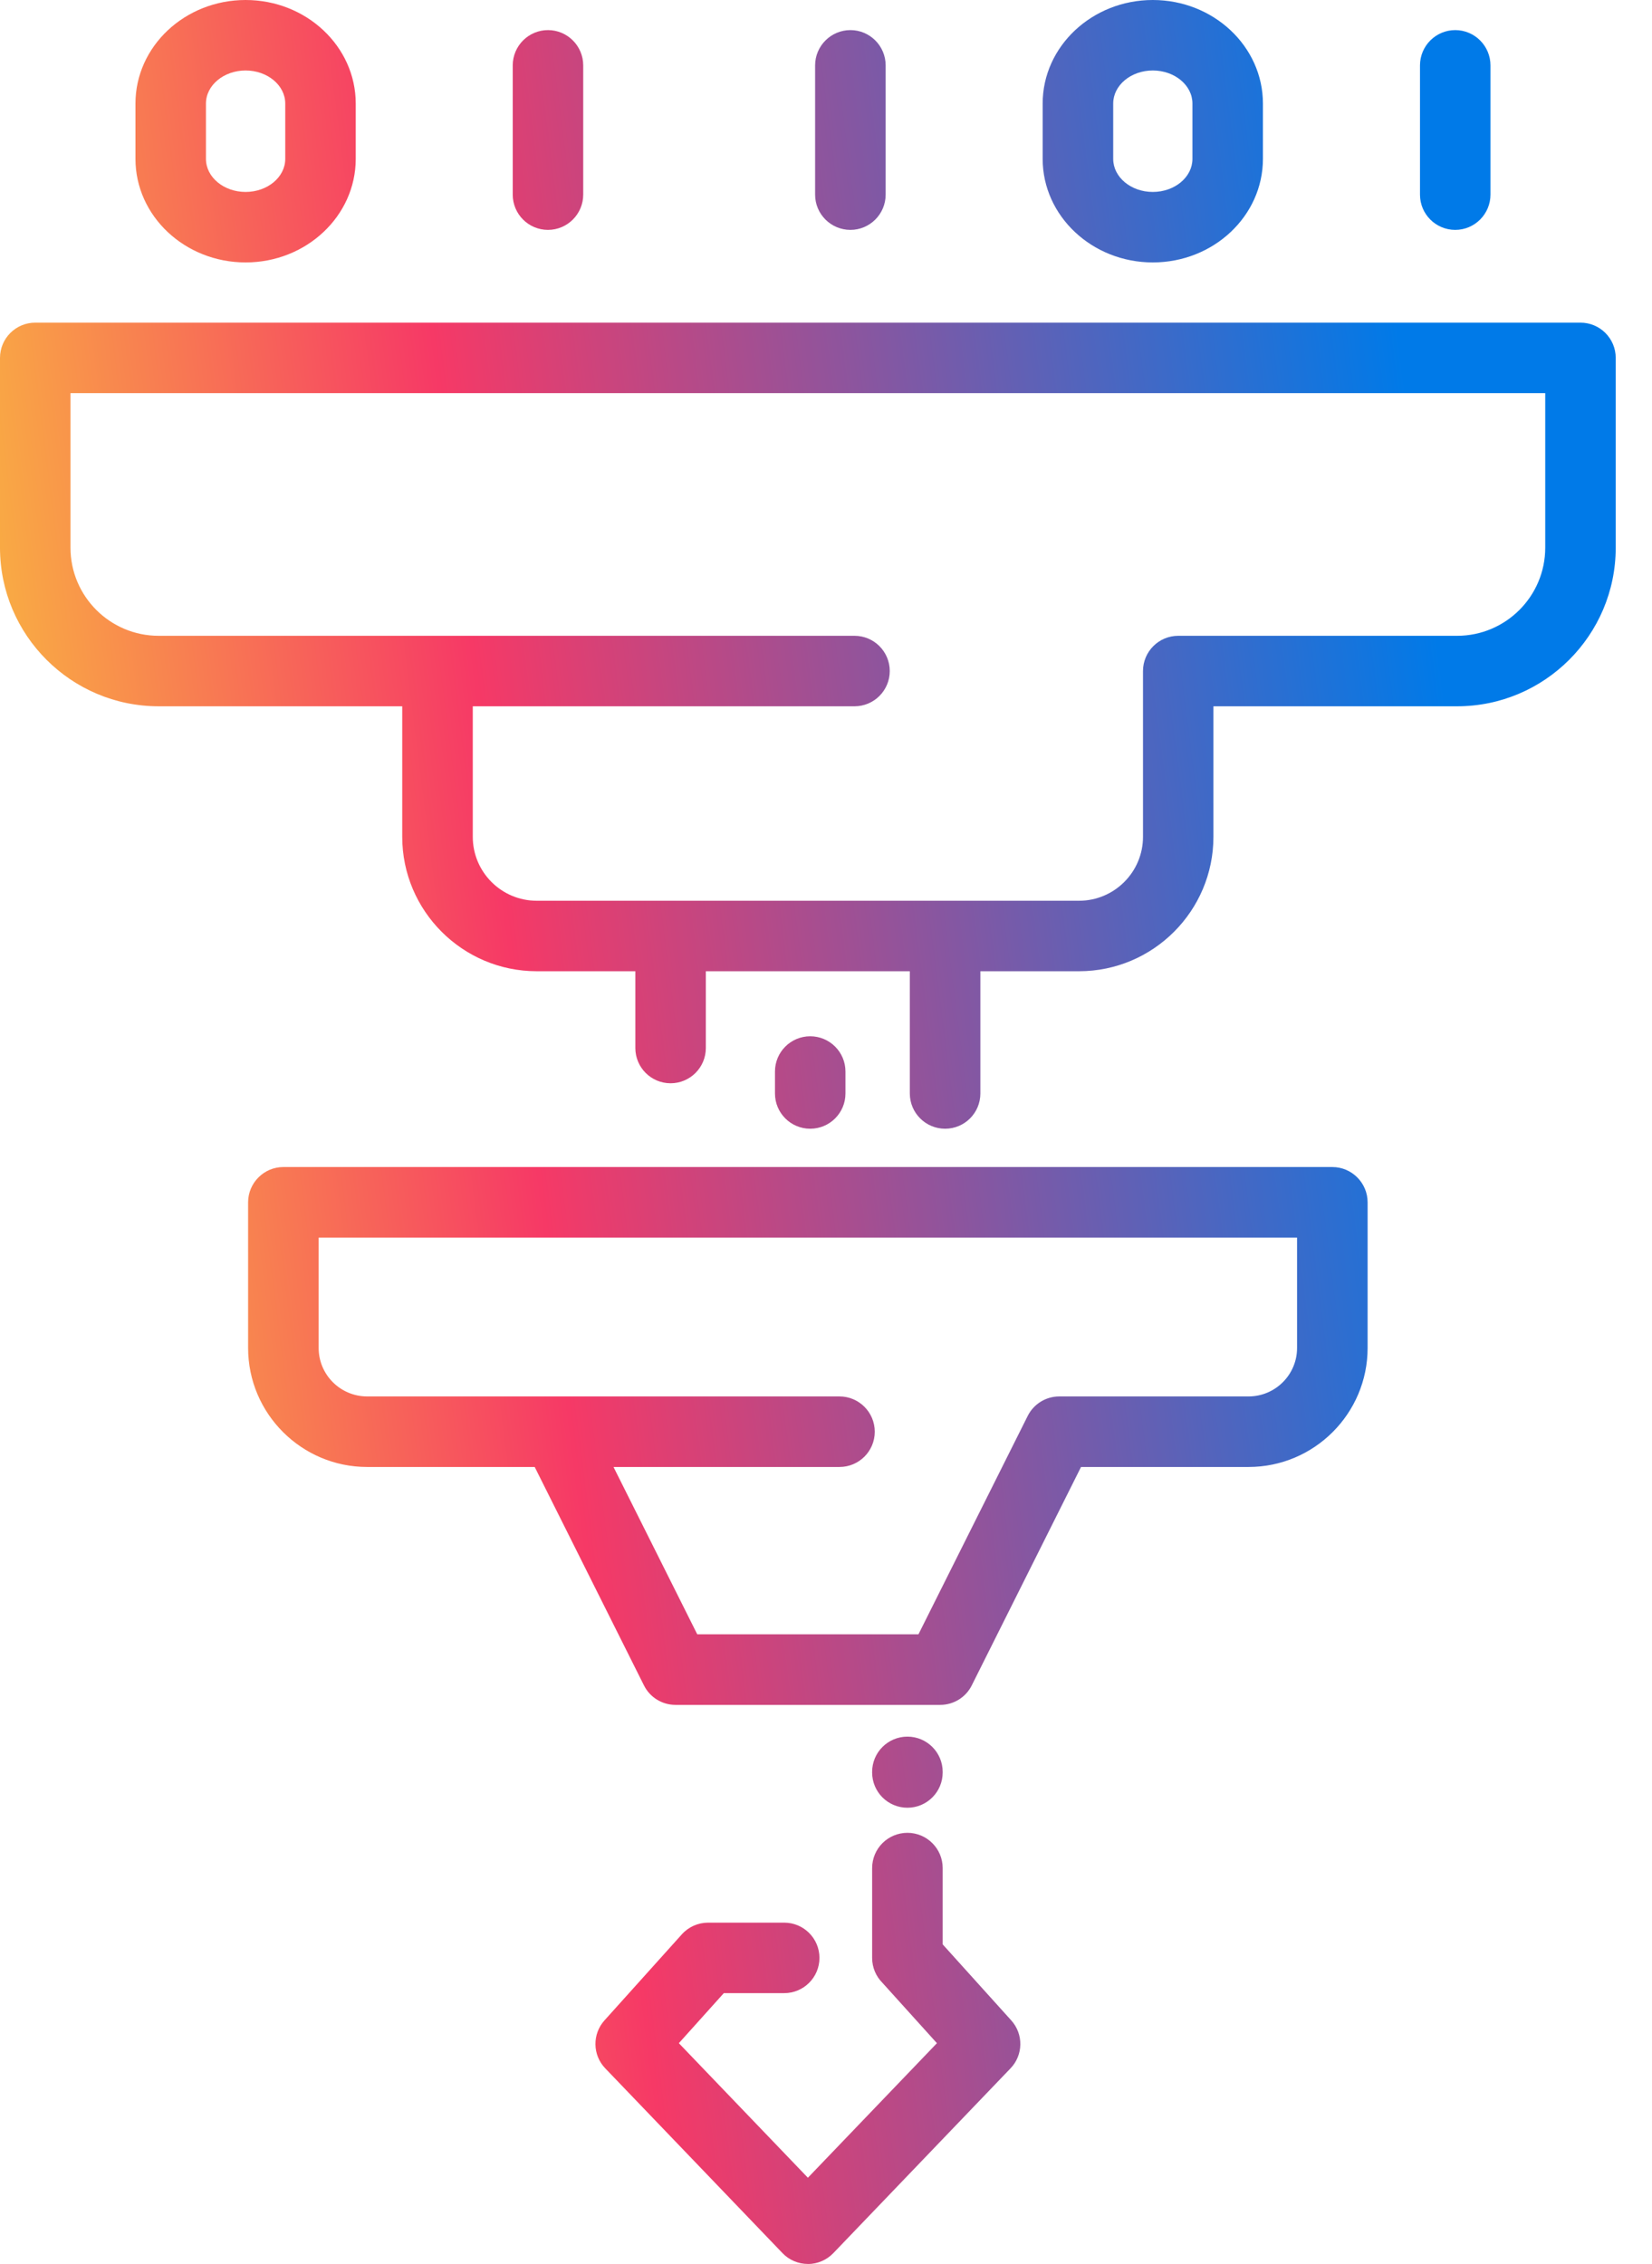 <svg width="27" height="37" viewBox="0 0 27 37" fill="none" xmlns="http://www.w3.org/2000/svg">
<path fill-rule="evenodd" clip-rule="evenodd" d="M2.214 2.597C2.214 3.53 3.021 4.289 4.014 4.289C5.007 4.289 5.814 3.53 5.814 2.597V1.692C5.814 0.759 5.007 0 4.014 0C3.021 0 2.214 0.759 2.214 1.692V2.597ZM3.366 1.692C3.366 1.394 3.657 1.152 4.014 1.152C4.371 1.152 4.662 1.394 4.662 1.692V2.597C4.662 2.895 4.371 3.137 4.014 3.137C3.657 3.137 3.366 2.895 3.366 2.597V1.692ZM8.38 3.181C8.38 3.499 8.638 3.757 8.956 3.757V3.757C9.274 3.757 9.532 3.498 9.532 3.18V1.069C9.532 0.751 9.274 0.492 8.956 0.492C8.638 0.492 8.38 0.751 8.38 1.069V3.181ZM17.635 15.873H16.023V17.871C16.023 18.189 15.765 18.447 15.447 18.447C15.129 18.447 14.87 18.189 14.87 17.871V15.873H11.536V17.128C11.536 17.446 11.278 17.704 10.96 17.704C10.642 17.704 10.384 17.446 10.384 17.128V15.873H8.772C7.56 15.873 6.574 14.887 6.574 13.676V11.543H2.593C1.163 11.543 0 10.38 0 8.951V5.849C0 5.531 0.258 5.273 0.576 5.273H25.831C26.149 5.273 26.407 5.531 26.407 5.849V8.951C26.407 10.38 25.244 11.543 23.814 11.543H19.832V13.676C19.832 14.887 18.847 15.873 17.635 15.873ZM1.152 6.425V8.951C1.152 9.745 1.798 10.391 2.593 10.391H7.15H7.151L13.966 10.391C14.284 10.391 14.542 10.649 14.542 10.967C14.542 11.285 14.284 11.543 13.966 11.543H7.727V13.676C7.727 14.252 8.195 14.721 8.772 14.721H17.636C18.212 14.721 18.681 14.252 18.681 13.676V10.967C18.681 10.649 18.939 10.391 19.257 10.391H23.815C24.609 10.391 25.255 9.745 25.255 8.951V6.425H1.152ZM11.04 27.863H15.367C15.585 27.863 15.785 27.74 15.882 27.545L17.668 23.975H20.406C21.479 23.975 22.352 23.102 22.352 22.03V19.65C22.352 19.332 22.093 19.073 21.775 19.073H4.632C4.314 19.073 4.055 19.332 4.055 19.65V22.03C4.055 23.102 4.928 23.975 6.001 23.975H8.739L10.525 27.545C10.622 27.74 10.822 27.863 11.04 27.863ZM15.011 26.71H11.396L10.027 23.975H13.72C14.039 23.975 14.297 23.717 14.297 23.399C14.297 23.081 14.039 22.822 13.72 22.822H9.096L9.094 22.822H6.001C5.563 22.822 5.208 22.467 5.208 22.03V20.226H21.199V22.03C21.199 22.467 20.843 22.822 20.406 22.822H17.313C17.095 22.822 16.895 22.945 16.797 23.14L15.011 26.71ZM12.788 36.822C12.896 36.936 13.047 37 13.204 37L13.204 37.001C13.361 37.001 13.511 36.936 13.62 36.823L16.515 33.804C16.725 33.587 16.73 33.244 16.528 33.02L15.407 31.777V30.53C15.407 30.212 15.149 29.954 14.831 29.954C14.512 29.954 14.254 30.212 14.254 30.53V31.999C14.254 32.157 14.318 32.3 14.421 32.404L15.313 33.392L13.204 35.591L11.095 33.392L11.83 32.574H12.817C13.135 32.574 13.393 32.316 13.393 31.998C13.393 31.68 13.135 31.422 12.817 31.422H11.573C11.41 31.422 11.254 31.491 11.145 31.612L9.88 33.019C9.678 33.243 9.683 33.586 9.892 33.803L12.788 36.822ZM12.666 17.871C12.666 18.189 12.924 18.447 13.242 18.447C13.56 18.447 13.818 18.189 13.818 17.871V17.512C13.818 17.194 13.56 16.936 13.242 16.936C12.924 16.936 12.666 17.194 12.666 17.512V17.871ZM14.254 28.968C14.254 29.286 14.512 29.544 14.831 29.544C15.149 29.544 15.407 29.286 15.407 28.968V28.958C15.407 28.64 15.149 28.382 14.831 28.382C14.512 28.382 14.254 28.64 14.254 28.958V28.968ZM13.899 3.757C13.581 3.757 13.322 3.499 13.322 3.181V1.069C13.322 0.751 13.581 0.492 13.899 0.492C14.217 0.492 14.475 0.751 14.475 1.069V3.18C14.475 3.498 14.217 3.757 13.899 3.757V3.757ZM18.841 4.289C17.849 4.289 17.041 3.53 17.041 2.597V1.692C17.041 0.759 17.849 0 18.841 0C19.834 0 20.641 0.759 20.641 1.692V2.597C20.641 3.53 19.834 4.289 18.841 4.289ZM18.841 1.152C18.484 1.152 18.194 1.394 18.194 1.692V2.597C18.194 2.895 18.484 3.137 18.841 3.137C19.199 3.137 19.489 2.895 19.489 2.597V1.692C19.489 1.394 19.199 1.152 18.841 1.152ZM23.208 3.181C23.208 3.499 23.466 3.757 23.784 3.757V3.757C24.102 3.757 24.36 3.498 24.36 3.18V1.069C24.36 0.751 24.102 0.492 23.784 0.492C23.466 0.492 23.208 0.751 23.208 1.069V3.181Z" fill="url(#paint0_linear_5425_9230)"/>
<defs>
<linearGradient id="paint0_linear_5425_9230" x1="1.61" y1="32.58" x2="25.908" y2="29.505" gradientUnits="userSpaceOnUse">
<stop stop-color="#FABE3E"/>
<stop offset="0.36" stop-color="#F63966"/>
<stop offset="1" stop-color="#007AE8"/>
</linearGradient>
</defs>
</svg>
